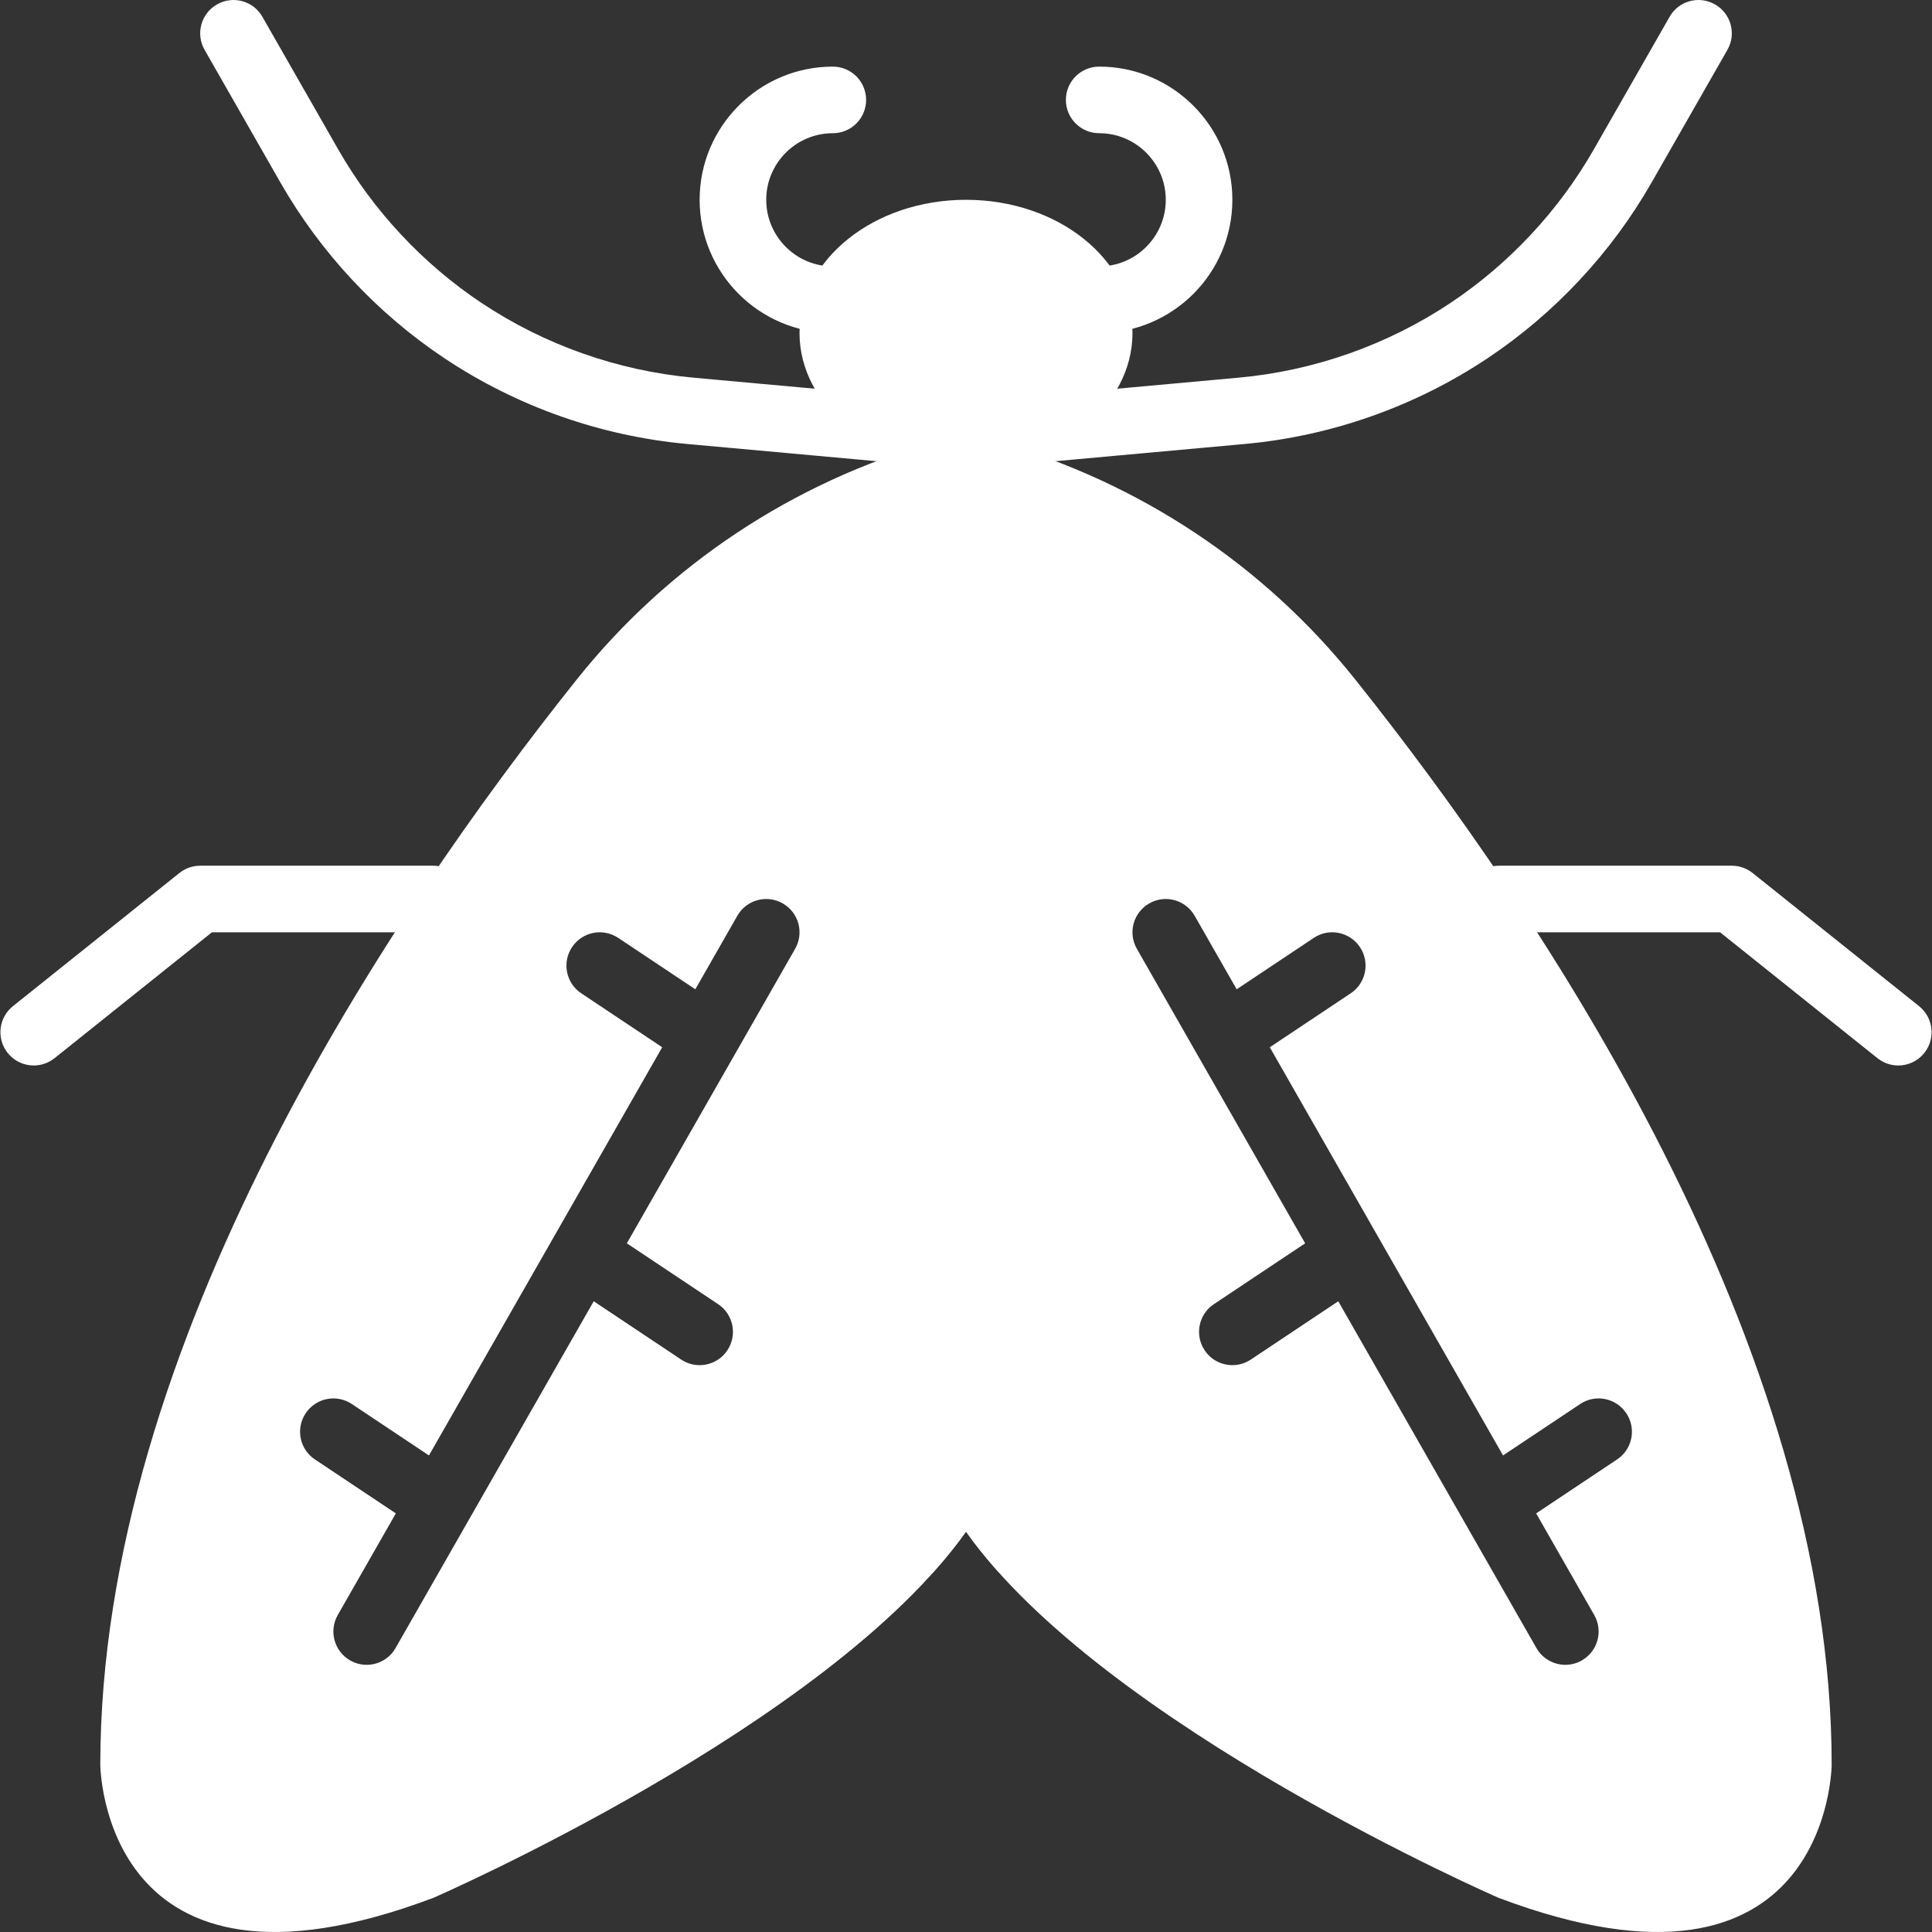 <svg fill="none" height="800" viewBox="0 0 800 800" width="800" xmlns="http://www.w3.org/2000/svg" xmlns:xlink="http://www.w3.org/1999/xlink"><rect x="0" y="0" width="800" height="800" fill="#333333" stroke="none"/><clipPath id="a"><path d="m0 0h800v800h-800z"/></clipPath><g clip-path="url(#a)" fill="#fff"><path d="m13.978 441.195c-4.053 0-8.051-1.765-10.781-5.17-4.757-5.956-3.792-14.628 2.151-19.385l68.935-55.147c2.454-1.959 5.474-3.019 8.617-3.019h96.509c7.624 0 13.787 6.177 13.787 13.787 0 7.611-6.163 13.788-13.787 13.788h-91.671l-65.157 52.129c-2.55 2.024-5.583 3.017-8.602 3.017z"/><path d="m786.023 441.195c-3.019 0-6.052-.994-8.602-3.019l-65.157-52.129h-91.671c-7.624 0-13.787-6.177-13.787-13.788 0-7.61 6.163-13.787 13.787-13.787h96.509c3.144 0 6.163 1.062 8.617 3.019l68.935 55.147c5.943 4.757 6.908 13.429 2.151 19.385-2.73 3.407-6.729 5.172-10.782 5.172z"/><path d="m386.753 183.032c-.194.041-.359.124-.537.166v468.082c5.06-5.625 9.719-11.318 13.787-17.069 4.067 5.749 8.728 11.444 13.788 17.069v-468.082c-.179-.041-.345-.124-.537-.166l-13.249-3.792z"/><path d="m344.853 137.88c-30.415 0-55.148-24.734-55.148-55.148 0-30.413 24.734-55.148 55.148-55.148 7.624 0 13.787 6.177 13.787 13.788s-6.163 13.788-13.787 13.788c-15.208 0-27.574 12.366-27.574 27.574 0 15.207 12.366 27.574 27.574 27.574 7.624 0 13.787 6.177 13.787 13.787 0 7.611-6.164 13.785-13.787 13.785z"/><path d="m455.149 137.88c-7.625 0-13.788-6.177-13.788-13.787 0-7.611 6.163-13.788 13.788-13.788 15.207 0 27.574-12.367 27.574-27.574 0-15.207-12.367-27.574-27.574-27.574-7.625 0-13.788-6.177-13.788-13.788s6.163-13.788 13.788-13.788c30.415 0 55.148 24.734 55.148 55.148 0 30.413-24.735 55.15-55.148 55.15z"/><path d="m386.227 193.029c-.414 0-.841-.014-1.269-.054l-100.341-9.128c-35.847-3.253-70.618-15.524-100.576-35.501-27.85-18.559-51.329-43.734-67.942-72.796l-31.38-54.913c-3.792-6.603-1.488-15.028 5.129-18.806 6.603-3.792 15.028-1.502 18.806 5.129l31.392 54.913c14.491 25.369 35.005 47.331 59.285 63.531 26.154 17.427 56.498 28.14 87.796 30.981l100.341 9.127c7.583.689 13.166 7.403 12.477 14.973-.662 7.167-6.659 12.544-13.718 12.544z"/><path d="m413.774 193.029c-7.059 0-13.057-5.377-13.718-12.546-.688-7.568 4.895-14.283 12.478-14.973l100.341-9.127c31.298-2.839 61.642-13.554 87.796-30.98 24.278-16.199 44.794-38.163 59.285-63.532l31.392-54.913c3.764-6.631 12.189-8.919 18.806-5.129 6.617 3.778 8.92 12.201 5.129 18.806l-31.38 54.913c-16.613 29.064-40.093 54.239-67.942 72.796-29.958 19.977-64.729 32.249-100.576 35.502l-100.341 9.127c-.43.042-.856.056-1.27.056z"/><path d="m331.065 137.88c0-30.455 30.855-55.148 68.935-55.148s68.935 24.693 68.935 55.148-30.855 55.147-68.935 55.147c-38.08.002-68.935-24.692-68.935-55.147z"/><path clip-rule="evenodd" d="m561.123 281.297c-37.832-47.399-89.547-81.605-147.866-98.26l-13.263-3.792-13.236 3.792c-58.32 16.655-110.049 50.861-147.88 98.26-77.566 97.185-197.348 275.41-197.348 449.43 0 0 .579 106.849 137.871 55.147 0 0 163.721-71.237 220.591-151.656 56.872 80.419 220.592 151.656 220.592 151.656 137.291 51.701 137.87-55.147 137.87-55.147.002-174.02-119.765-352.245-197.331-449.43zm-409.302 408.065c-2.316 0-4.675-.58-6.825-1.82-6.618-3.778-8.92-12.201-5.129-18.805l24.041-42.073-33.512-22.341c-6.343-4.218-8.051-12.78-3.819-19.123 4.219-6.328 12.754-8.065 19.123-3.818l31.923 21.281 96.581-169.018-33.512-22.341c-6.342-4.218-8.051-12.78-3.818-19.122 4.218-6.329 12.753-8.066 19.122-3.819l31.923 21.281 17.392-30.436c3.764-6.617 12.188-8.919 18.806-5.129 6.617 3.778 8.919 12.201 5.129 18.806l-69.681 121.94 37.793 25.195c6.342 4.218 8.051 12.78 3.818 19.123-2.648 3.984-7.032 6.134-11.485 6.134-2.619 0-5.281-.745-7.637-2.316l-36.204-24.135-82.049 143.586c-2.536 4.454-7.182 6.95-11.98 6.95zm496.361 0c-4.798 0-9.445-2.496-11.981-6.949l-82.05-143.586-36.201 24.134c-2.359 1.573-5.02 2.316-7.639 2.316-4.453 0-8.837-2.15-11.484-6.134-4.233-6.343-2.523-14.905 3.818-19.123l37.791-25.194-69.681-121.941c-3.792-6.604-1.488-15.028 5.129-18.806 6.591-3.792 15.028-1.489 18.806 5.129l17.393 30.437 31.924-21.282c6.342-4.247 14.89-2.51 19.123 3.819 4.232 6.342 2.522 14.904-3.819 19.122l-33.513 22.342 96.58 169.018 31.924-21.282c6.343-4.247 14.891-2.51 19.123 3.818 4.233 6.343 2.522 14.905-3.818 19.123l-33.514 22.342 24.041 42.071c3.792 6.604 1.488 15.028-5.129 18.806-2.151 1.24-4.507 1.82-6.823 1.82z" fill-rule="evenodd"/></g></svg>